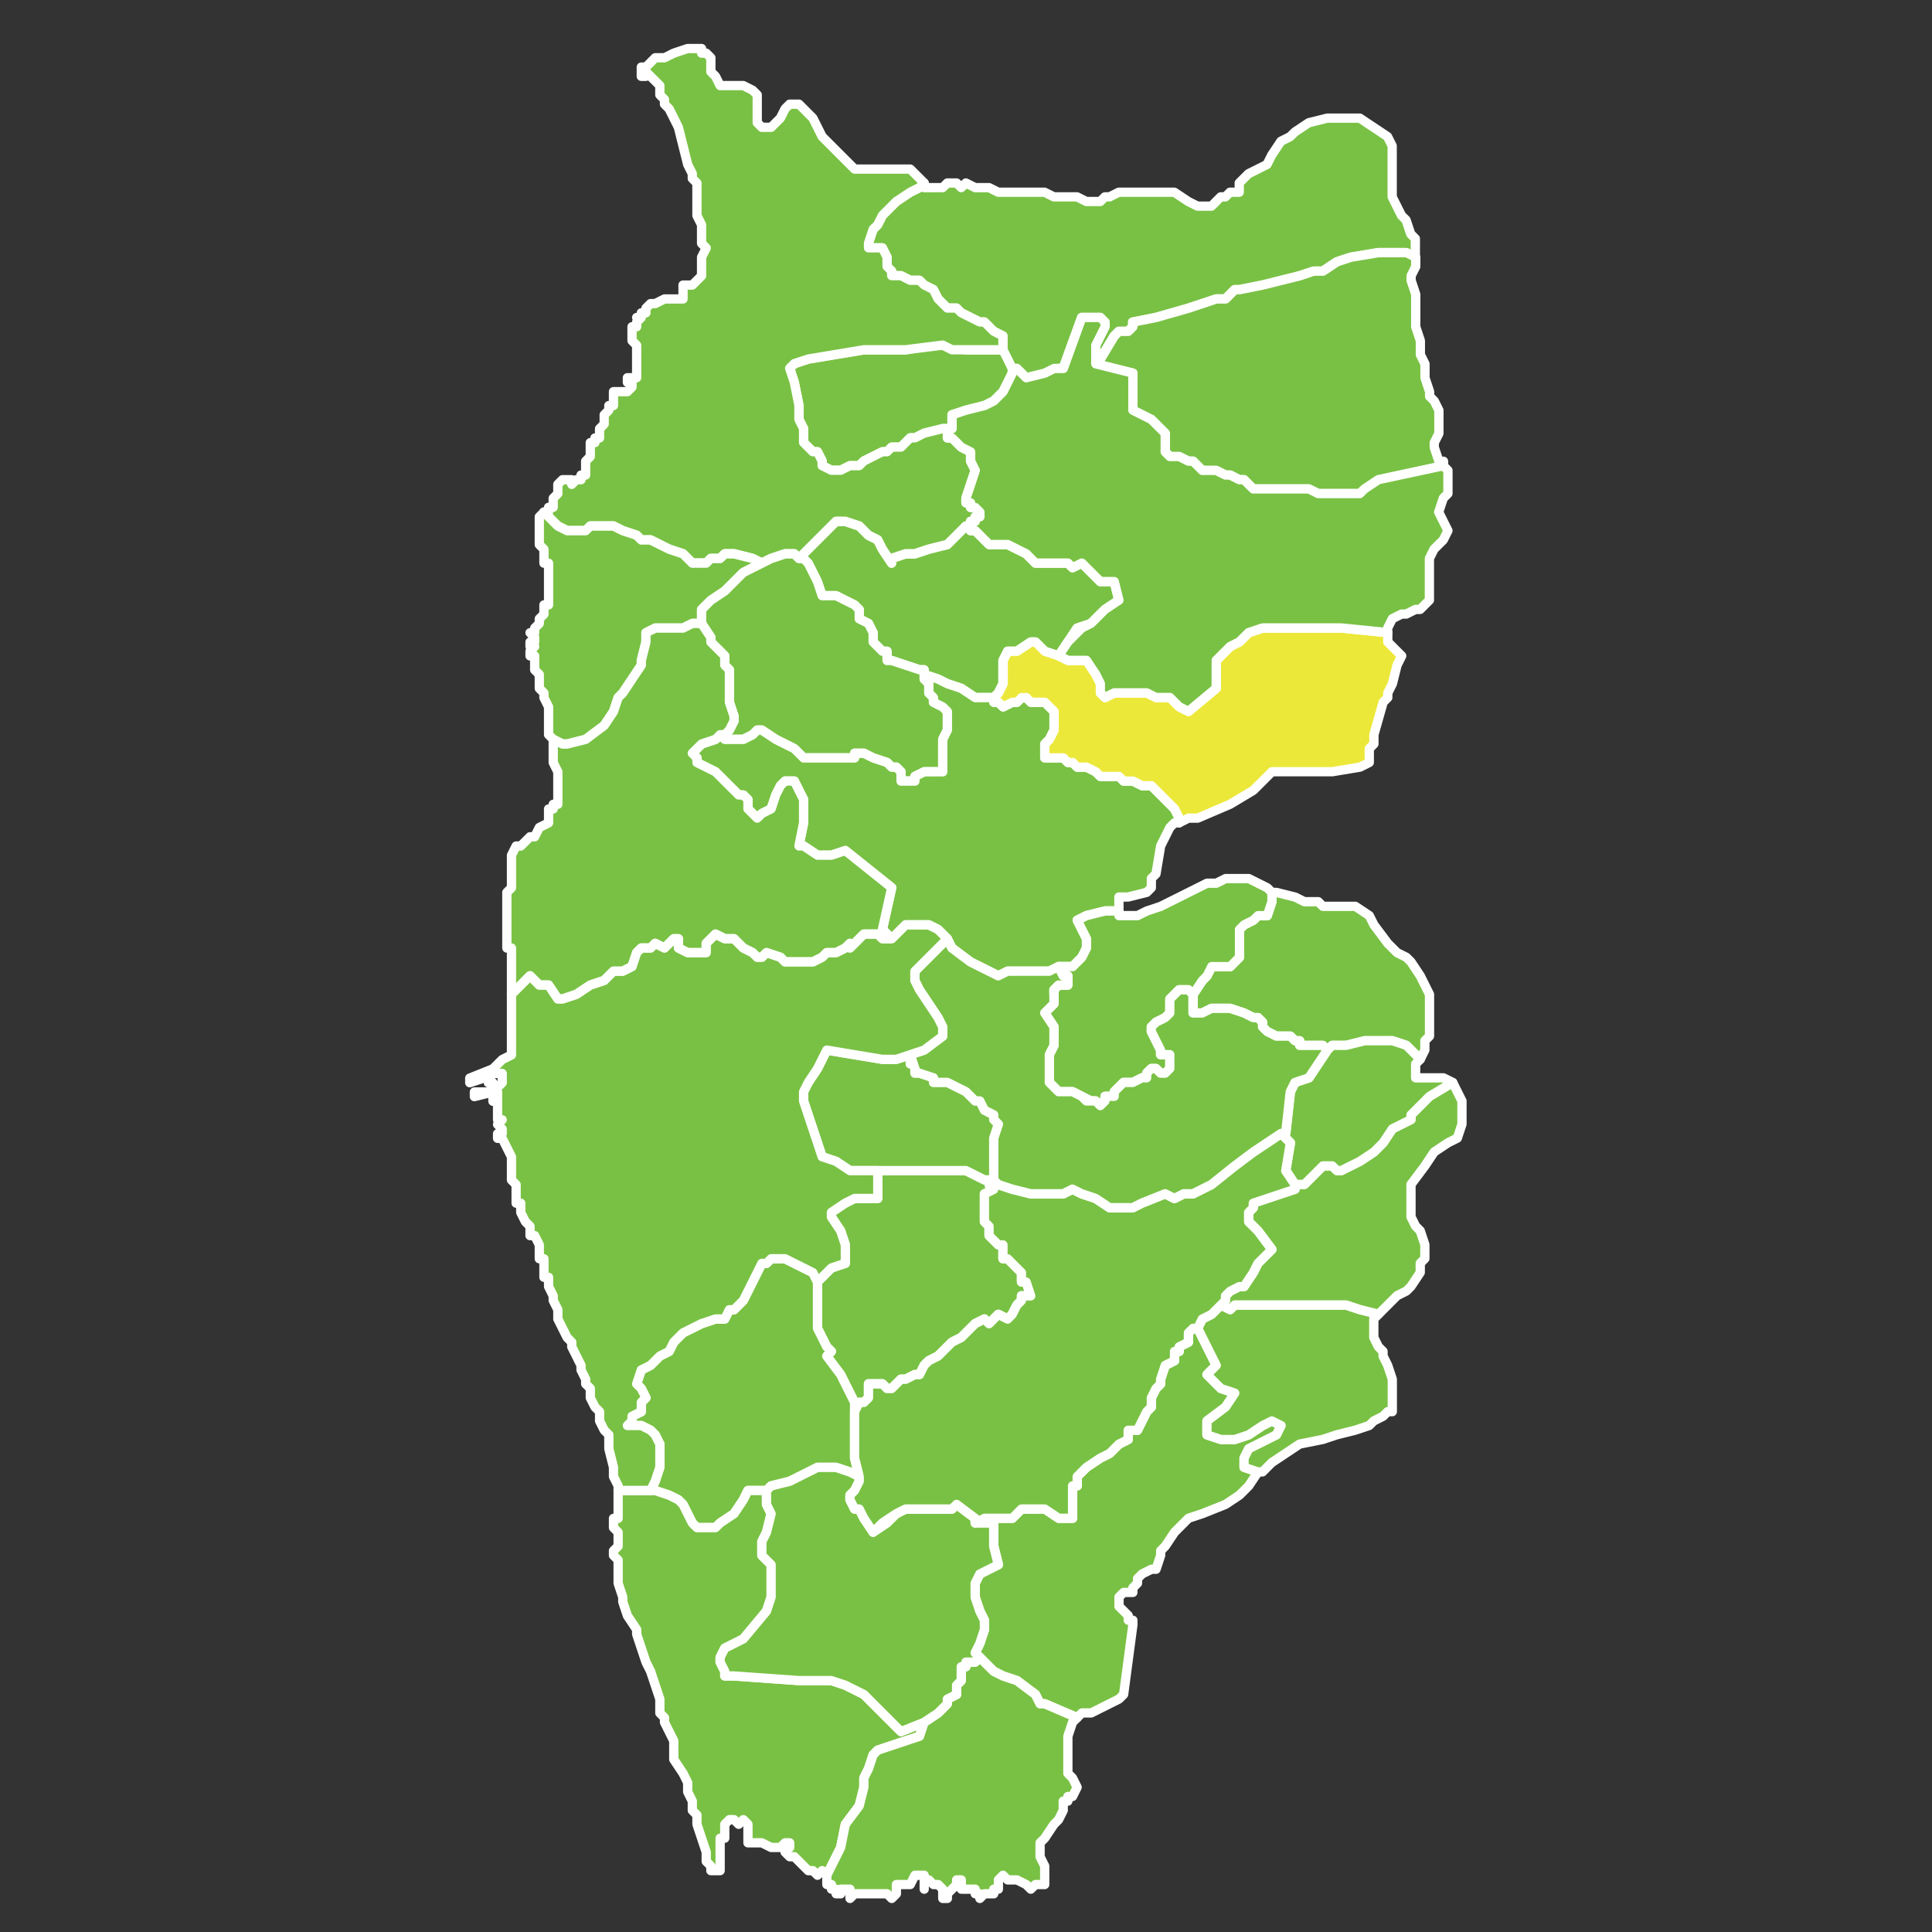 <?xml version="1.0" encoding="utf-8"?>
<!-- Generator: Adobe Illustrator 16.0.0, SVG Export Plug-In . SVG Version: 6.00 Build 0)  -->
<!DOCTYPE svg PUBLIC "-//W3C//DTD SVG 1.1//EN" "http://www.w3.org/Graphics/SVG/1.1/DTD/svg11.dtd">
<svg version="1.1" id="Layer_1" xmlns="http://www.w3.org/2000/svg" xmlns:xlink="http://www.w3.org/1999/xlink" x="0px" y="0px"
	 width="100px" height="100px" viewBox="0 0 100 100" enable-background="new 0 0 100 100" xml:space="preserve">
<rect x="0" y="0" width="100" height="100" fill="#333333" stroke="none"/>
<path fill="#79C144" stroke="#FFFFFF" stroke-width="0.48" stroke-linecap="round" stroke-linejoin="round" stroke-miterlimit="10" d="
	M47.833,9.471v0.24h0.48h0.24h0.24l0.24-0.24h0.48l0.24,0.24l0.24-0.24l0.48,0.24h0.24h0.24h0.24l0.48,0.239h0.479h0.239h0.24h0.48
	h0.24h0.24h0.479l0.479,0.24h0.721h0.479l0.479,0.24h0.48h0.24l0.24-0.24h0.24l0.479-0.24h0.24h0.239h0.721h0.479h0.24h0.479h0.48
	l0.721,0.48l0.479,0.24h0.479h0.24l0.24-0.24l0.24-0.24h0.24l0.239-0.24h0.479V9.471l0.24-0.24l0.24-0.24l0.48-0.239l0.479-0.24
	l0.24-0.48l0.479-0.72l0.48-0.24l0.24-0.239l0.72-0.48l0.96-0.239h0.96h0.239h0.48l0.721,0.479l0.719,0.479l0.24,0.48v0.72v0.72
	v0.48v0.72l0.48,0.96l0.24,0.24l0.24,0.72l0.239,0.24v0.24v0.72l-0.479-0.24h-0.721h-0.72l-1.44,0.24l-0.719,0.24l-0.721,0.479
	h-0.48l-0.719,0.24l-0.961,0.24l-0.959,0.239l-1.201,0.24h-0.239l-0.479,0.48h-0.48l-1.439,0.479l-1.681,0.48l-1.2,0.239v0.24
	l-0.24,0.24h-0.479l-0.24,0.24l-0.72,1.199l-0.24,0.24v-0.96l0.48-0.96v-0.24l-0.24-0.239h-0.96l-0.96,2.64h-0.24l-0.24,0.24
	l-1.439,0.239l-0.48-0.479h-0.24l-0.239-0.48l-0.24-0.479v-0.72l-0.479-0.24l-0.24-0.24l-0.24-0.24h-0.24l-0.48-0.239l-0.48-0.24
	l-0.24-0.24h-0.24h-0.24l-0.24-0.24l-0.24-0.239l-0.24-0.48l-0.48-0.24l-0.24-0.239h-0.48l-0.48-0.24h-0.24h-0.24v-0.24l-0.24-0.24
	v-0.479l-0.24-0.48h-0.48h-0.24v-0.239l0.24-0.721l0.24-0.239l0.24-0.48l0.24-0.24l0.48-0.479l0.72-0.48l0.48-0.239L47.833,9.471z"
	/>
<path fill="#79C144" stroke="#FFFFFF" stroke-width="0.48" stroke-linecap="round" stroke-linejoin="round" stroke-miterlimit="10" d="
	M50.233,27.229v0.24h0.24l0.24,0.24l0.24,0.24l0.24,0.239h0.48h0.479l0.479,0.24l0.48,0.24l0.24,0.24l0.24,0.24h0.479h0.479h0.721
	l0.24,0.239l0.479-0.239l0.479,0.479l0.48,0.479h0.24h0.479l0.24,0.961l-0.72,0.479l-0.721,0.72l-0.72,0.24l-0.479,0.72l-0.48,0.721
	l-0.72-0.24l-0.24-0.24l-0.239-0.24h-0.24l-0.721,0.48h-0.479l-0.24,0.479v0.24v0.48v0.479l-0.239,0.48l-0.24,0.239h-0.24h-0.24
	h-0.48l-0.72-0.479l-0.72-0.24l-0.48-0.24l-0.72-0.239v-0.24h-0.24l-0.72-0.24l-0.72-0.24h-0.24V33.71h-0.24l-0.24-0.24l-0.24-0.24
	V32.75l-0.24-0.48l-0.48-0.239v-0.48l-0.24-0.24l-0.48-0.239l-0.48-0.24h-0.48h-0.24l-0.24-0.721l-0.24-0.479l-0.24-0.479
	l-0.24-0.24h-0.24l0.24-0.24l0.48-0.48l0.48-0.479l0.48-0.48l0.24-0.239h0.48l0.72,0.239l0.48,0.48l0.48,0.24l0.24,0.479l0.48,0.721
	v-0.24l0.72-0.24h0.48l0.72-0.24l0.96-0.24l0.48-0.479l0.48-0.48H50.233z"/>
<path fill="#79C144" stroke="#FFFFFF" stroke-width="0.48" stroke-linecap="round" stroke-linejoin="round" stroke-miterlimit="10" d="
	M51.913,18.11l0.24,0.479l0.239,0.48v0.24l-0.239,0.479l-0.24,0.48l-0.479,0.479l-0.48,0.24l-0.96,0.24l-0.72,0.239v0.24v0.48h-0.48
	l-0.96,0.239l-0.48,0.24h-0.24l-0.24,0.24l-0.24,0.24h-0.24h-0.24l-0.24,0.239h-0.24l-0.48,0.24l-0.48,0.24l-0.24,0.24h-0.48
	l-0.48,0.239h-0.48l-0.48-0.239v-0.24l-0.24-0.48h-0.24l-0.48-0.479v-0.48V22.19l-0.24-0.48v-0.72l-0.24-1.2l-0.24-0.72l0.24-0.24
	l0.72-0.24l1.44-0.239l1.44-0.24h2.16l1.2-0.24h0.72l1.2,0.24H51.913z"/>
<path fill="#79C144" stroke="#FFFFFF" stroke-width="0.48" stroke-linecap="round" stroke-linejoin="round" stroke-miterlimit="10" d="
	M33.674,3.23l0.24-0.24h0.48l0.48-0.239l0.72-0.24h0.24h0.48v0.24h0.24l0.24,0.239v0.721l0.24,0.24l0.24,0.479h0.24h0.48h0.48
	l0.48,0.24l0.24,0.239v0.721v0.72l0.24,0.24h0.24h0.24l0.24-0.24l0.24-0.239l0.24-0.48l0.24-0.24h0.24h0.24l0.24,0.24l0.48,0.48
	l0.48,0.959l0.72,0.721l0.72,0.72l0.24,0.24h0.48h0.48h0.72h0.72h0.48l0.24,0.239l0.24,0.24l0.24,0.24l-0.24,0.24l-0.48,0.239
	l-0.72,0.48l-0.48,0.479l-0.24,0.24l-0.24,0.48l-0.24,0.239l-0.24,0.721v0.239h0.24h0.48l0.24,0.48v0.479l0.24,0.24v0.24h0.24h0.24
	l0.48,0.24h0.48l0.24,0.239l0.48,0.24l0.24,0.48l0.24,0.239l0.24,0.24h0.24h0.24l0.24,0.24l0.48,0.24l0.48,0.239h0.24l0.24,0.24
	l0.24,0.24l0.479,0.24v0.72h-1.92h-0.72l-0.48-0.24l-1.92,0.24h-2.16l-1.44,0.24l-1.44,0.239l-0.72,0.24l-0.24,0.24l0.24,0.72
	l0.24,1.2v0.72l0.24,0.48v0.239v0.48l0.48,0.479h0.24l0.24,0.48v0.24l0.48,0.239h0.48l0.48-0.239h0.48l0.24-0.24l0.48-0.24
	l0.48-0.24h0.24l0.24-0.239h0.24h0.24l0.24-0.24l0.24-0.24h0.24l0.48-0.24l0.96-0.239h0.48h-0.24v0.239v0.24h0.24l0.48,0.48
	l0.48,0.239v0.48l0.24,0.479l-0.24,0.721l-0.24,0.72v0.24h0.24v0.239h0.24l0.24,0.24v0.24h-0.24v0.24h-0.24v0.239h-0.24l-0.48,0.48
	l-0.48,0.479l-0.96,0.24l-0.72,0.24h-0.48l-0.72,0.24v0.24l-0.48-0.721l-0.24-0.479l-0.48-0.24l-0.48-0.48l-0.72-0.239h-0.48
	l-0.24,0.239l-0.48,0.48l-0.48,0.479l-0.48,0.48l-0.24,0.24l-0.24-0.24h-0.48l-0.72,0.24l-0.48,0.24l-0.48-0.24l-0.96-0.24h-0.48
	l-0.24,0.24h-0.48l-0.24,0.24h-0.24h-0.48l-0.48-0.48l-0.72-0.24l-0.96-0.479h-0.48l-0.24-0.24l-0.72-0.24l-0.48-0.24h-0.72h-0.48
	l-0.24,0.24h-0.24h-0.24h-0.48l-0.48-0.24l-0.48-0.479l-0.24-0.24h0.24v-0.24h0.24V26.03v-0.24l0.24-0.24v-0.24V25.07l0.24-0.24
	h0.24h0.24v0.24l0.24-0.24h0.24v-0.24h0.24v-0.24V24.11v-0.24l0.24-0.24v-0.24V23.15v-0.24h0.24v-0.24h0.24v-0.24V22.19l0.24-0.24
	v-0.24v-0.24l0.24-0.239v-0.24h0.24v-0.24v-0.24v-0.239h0.24h0.24h0.24l0.24-0.24v-0.24h-0.24v-0.24h0.24v0.24v-0.24h0.24v-0.239
	v-0.48v-0.24v-0.72l-0.24-0.24v-0.72h0.24v-0.24l0.24-0.239h-0.24h0.24v-0.24h0.24v-0.24l0.24-0.24h0.24l0.48-0.239h0.24h0.24h0.24
	h0.24v-0.24v-0.24v-0.24h0.24h0.24l0.24-0.239l0.24-0.24v-0.24v-0.72l0.24-0.48l-0.24-0.239v-0.96l-0.24-0.48v-0.72v-0.96
	l-0.24-0.24V8.99l-0.24-0.479l-0.24-0.96l-0.24-0.96l-0.48-0.96l-0.24-0.24V5.15l-0.24-0.24V4.431l-0.48-0.479l-0.24-0.24v0.24
	h-0.24v-0.24v-0.24h0.24L33.674,3.23z"/>
<path fill="#79C144" stroke="#FFFFFF" stroke-width="0.48" stroke-linecap="round" stroke-linejoin="round" stroke-miterlimit="10" d="
	M39.434,29.15l-0.48,0.239l-0.48,0.24l-0.96,0.96l-0.72,0.48l-0.48,0.479v0.48v0.239h-0.48l-0.48,0.24h-0.24h-0.72h-0.48l-0.48,0.24
	v0.479l-0.24,0.96v0.24l-0.96,1.44l-0.24,0.239l-0.24,0.721l-0.48,0.72l-0.96,0.72l-0.96,0.24h-0.24l-0.48-0.24l-0.24-0.24V37.79
	v-0.48v-0.24V36.83v-0.24l-0.24-0.48V35.87l-0.24-0.24v-0.48V34.91l-0.24-0.24v-0.24v-0.24V33.95h-0.24v-0.24l0.24-0.24h-0.24v-0.24
	h0.24V32.99l-0.24-0.24h0.24v-0.24l0.24-0.24V32.03l0.24-0.24v-0.24v-0.24h0.24V31.07v-0.48v-0.24v-0.24V29.63v-0.24V29.15h-0.24
	v-0.48v-0.24l-0.24-0.24V27.95v-0.24v-0.24v-0.24V26.99v-0.24l0.24-0.24l0.24,0.24l0.48,0.479l0.48,0.24h0.48h0.24h0.24l0.24-0.24
	h0.48h0.72l0.48,0.24l0.72,0.24l0.24,0.24h0.48l0.96,0.479l0.72,0.24l0.48,0.48h0.48h0.24l0.24-0.24h0.48l0.24-0.24h0.48l0.96,0.24
	L39.434,29.15z"/>
<path fill="#79C144" stroke="#FFFFFF" stroke-width="0.48" stroke-linecap="round" stroke-linejoin="round" stroke-miterlimit="10" d="
	M37.274,38.029h0.24l0.24-0.239l0.24-0.48v-0.24l-0.24-0.72v-1.68l-0.24-0.24V33.95l-0.48-0.48l-0.24-0.24V32.99l-0.48-0.721V32.03
	v-0.48l0.48-0.479l0.72-0.48l0.96-0.96l0.48-0.24l0.48-0.239l0.48-0.24l0.72-0.24h0.48l0.24,0.24h0.24l0.24,0.24l0.24,0.479
	l0.24,0.479l0.24,0.721h0.24h0.48l0.48,0.24l0.48,0.239l0.24,0.24v0.48l0.48,0.239l0.24,0.48v0.479l0.24,0.24l0.24,0.24h0.24v0.479
	h0.24l0.72,0.24l0.72,0.24h0.24v0.24v0.239l0.24,0.24v0.48l0.24,0.239v0.24l0.48,0.24l0.24,0.24v0.479v0.48l-0.24,0.479v0.48v0.72
	v0.479h-0.48h-0.48l-0.48,0.24v0.24h-0.24h-0.48v-0.24v-0.24l-0.24-0.239h-0.24l-0.24-0.24l-0.72-0.24l-0.48-0.24h-0.48v0.24h-0.48
	h-0.48h-0.48h-0.72h-0.48l-0.24-0.24l-0.24-0.239l-0.48-0.24l-0.48-0.24l-0.72-0.479h-0.24l-0.24,0.239l-0.48,0.24h-0.24h-0.24
	h-0.24h-0.24L37.274,38.029z"/>
<path fill="#79C144" stroke="#FFFFFF" stroke-width="0.48" stroke-linecap="round" stroke-linejoin="round" stroke-miterlimit="10" d="
	M61.033,42.59h-0.24l-0.24,0.239l-0.479,0.96l-0.24,1.44l-0.24,0.24v0.479l-0.239,0.24l-0.961,0.24h-0.479v0.479v0.24h-0.72
	l-0.961,0.24l-0.479,0.239l0.24,0.48l0.239,0.479v0.48l-0.239,0.479l-0.479,0.48h-0.721l-0.48,0.24h-0.959h-0.721h-0.479
	l-0.479,0.239l-0.48-0.239l-0.96-0.48l-0.96-0.72l-0.24-0.48l-0.24-0.239l-0.24-0.24l-0.48-0.24h-0.24h-0.48h-0.24h-0.24l-0.48,0.48
	l-0.24,0.239l-0.24-0.239l-0.24-0.24l0.48-2.16l-2.4-1.92l-0.72,0.24h-0.72l-0.72-0.48h-0.24l0.24-1.199v-1.2l-0.24-0.48
	l-0.24-0.479h-0.24h-0.24l-0.24,0.24l-0.24,0.479l-0.24,0.72l-0.48,0.24l-0.24,0.24l-0.24-0.24l-0.24-0.24V41.39l-0.24-0.24h-0.24
	l-1.2-1.2l-0.48-0.239l-0.48-0.24v-0.24l-0.24-0.24l0.24-0.239l0.24-0.24l0.72-0.24l0.24-0.24l0.24,0.24h0.24h0.24h0.24h0.24
	l0.48-0.24l0.24-0.239h0.24l0.72,0.479l0.48,0.24l0.48,0.24l0.24,0.239l0.24,0.24h0.48h0.72h0.48h0.48h0.48v-0.24h0.48l0.48,0.24
	l0.72,0.24l0.24,0.24h0.24l0.24,0.239v0.24v0.24h0.48h0.24v-0.24l0.48-0.24h0.48h0.48V39.47v-0.72v-0.48l0.24-0.479v-0.48V36.83
	l-0.24-0.24l-0.48-0.24v-0.24l-0.24-0.239v-0.48l-0.24-0.24V34.91l0.72,0.239l0.48,0.24l0.72,0.24l0.72,0.479h0.48h0.24h0.24v0.24
	h0.24l0.239,0.24l0.479-0.24h0.24l0.24-0.24h0.24l0.24,0.24h0.24h0.239h0.24l0.239,0.24l0.24,0.24v0.479v0.48l-0.24,0.479
	l-0.239,0.24v0.479v0.24h0.239h0.24h0.24h0.24l0.24,0.24h0.24l0.239,0.24h0.24h0.239l0.48,0.239l0.24,0.24h0.48h0.239h0.24
	l0.24,0.24h0.479l0.48,0.24h0.479l0.48,0.479l0.239,0.24l0.24,0.24l0.24,0.239l0.24,0.48V42.59z"/>
<path fill="#ECE83A" stroke="#FFFFFF" stroke-width="0.48" stroke-linecap="round" stroke-linejoin="round" stroke-miterlimit="10" d="
	M71.832,32.75v0.24v0.239l0.48,0.48l0.24,0.24l-0.24,0.479l-0.24,0.96l-0.24,0.48v0.239l-0.239,0.24l-0.479,1.68v0.48l-0.24,0.24
	v0.239v0.48l-0.48,0.24l-1.439,0.239h-0.24h-0.96h-1.92l-0.72,0.721l-0.24,0.239l-1.2,0.721l-1.68,0.72h-0.479l-0.48,0.24v-0.24
	l-0.24-0.48l-0.24-0.239l-0.24-0.24l-0.239-0.24l-0.48-0.479h-0.479l-0.48-0.24h-0.479l-0.24-0.24h-0.24h-0.239h-0.48l-0.24-0.24
	l-0.48-0.239h-0.239h-0.24l-0.239-0.24h-0.24l-0.24-0.24h-0.24h-0.24h-0.24h-0.239v-0.24V38.51l0.239-0.24l0.24-0.479v-0.48V36.83
	l-0.24-0.24l-0.239-0.24h-0.24h-0.239h-0.24l-0.24-0.24h-0.24l-0.24,0.24h-0.24l-0.479,0.24l-0.239-0.24h-0.24v-0.24l0.24-0.239
	l0.239-0.48V34.91v-0.48v-0.24l0.24-0.479h0.479l0.721-0.48h0.24l0.239,0.24l0.24,0.24l0.72,0.24l0.48,0.239h0.479h0.479l0.48,0.721
	l0.24,0.479v0.48l0.24,0.239l0.479-0.239h0.72h0.48h0.48l0.479,0.239h0.72l0.48,0.48l0.48,0.24l1.439-1.2v-0.24v-0.72v-0.48
	l0.24-0.239l0.479-0.48l0.479-0.24l0.48-0.479l0.721-0.24h1.199h1.439h1.44L71.832,32.75z"/>
<path fill="#79C144" stroke="#FFFFFF" stroke-width="0.48" stroke-linecap="round" stroke-linejoin="round" stroke-miterlimit="10" d="
	M68.713,54.35l-0.24-0.24h-0.24h-0.479h-0.24h-0.239v-0.24h-0.24l-0.24-0.24h-0.24h-0.24h-0.24l-0.479-0.24l-0.239-0.239v-0.24
	l-0.24-0.24h-0.24l-0.48-0.24l-0.72-0.239h-0.72h-0.24l-0.48,0.239h-0.239h-0.24v-0.96l0.479-0.72l0.24-0.24l0.24-0.479h0.24h0.48
	h0.239l0.24-0.24l0.239-0.24V49.31v-0.48v-0.24v-0.479l0.24-0.24l0.48-0.24l0.24-0.239h0.479l0.24-0.721v-0.479h0.239l0.961,0.24
	l0.479,0.239h0.72l0.24,0.24h1.68l0.721,0.48l0.24,0.479l0.719,0.96l0.48,0.48l0.48,0.239l0.24,0.24l0.479,0.72l0.479,0.96v0.48
	v0.96v0.72l-0.24,0.24v0.48l-0.239,0.479l-0.72-0.72l-0.721-0.24h-0.479h-0.479h-0.48l-0.96,0.24h-0.72L68.713,54.35z"/>
<path fill="#79C144" stroke="#FFFFFF" stroke-width="0.48" stroke-linecap="round" stroke-linejoin="round" stroke-miterlimit="10" d="
	M61.514,51.229h-0.48l-0.48,0.479v0.72l-0.24,0.24l-0.479,0.24l-0.24,0.24v0.239l0.24,0.48l0.24,0.48v0.239h0.239h0.24v0.24v0.479
	l-0.24,0.24h-0.239l-0.24-0.24h-0.24l-0.239,0.24v0.24h-0.24l-0.48,0.24h-0.479l-0.24,0.24l-0.24,0.239v0.24h-0.239h-0.24v0.24
	l-0.24,0.24l-0.24-0.24h-0.24l-0.959-0.48h-0.48h-0.24l-0.24-0.239l-0.24-0.24v-0.48v-0.479v-0.24v-0.24l0.24-0.479v-0.48v-0.479
	l-0.479-0.721l0.239-0.239l0.24-0.24v-0.48v-0.239l0.24-0.24h0.24h0.24v-0.48h-0.24l-0.24-0.479h0.721l0.479-0.48l0.239-0.479v-0.48
	l-0.239-0.479l-0.24-0.48l0.479-0.239l0.961-0.24h0.72v0.24h0.479h0.48l0.48-0.24l0.72-0.24l0.96-0.479l0.96-0.48l0.479-0.24h0.24
	h0.24l0.48-0.239h0.719h0.48l0.96,0.479l0.24,0.24v0.479l-0.24,0.721h-0.479l-0.24,0.239l-0.48,0.24l-0.24,0.24v0.479v0.24v0.48
	v0.239l-0.239,0.24l-0.24,0.24h-0.239h-0.48h-0.24l-0.24,0.479l-0.24,0.24l-0.479,0.72L61.514,51.229z"/>
<path fill="#79C144" stroke="#FFFFFF" stroke-width="0.48" stroke-linecap="round" stroke-linejoin="round" stroke-miterlimit="10" d="
	M44.233,73.068v-0.479l-0.48-0.96l-0.24-0.48l-0.72-0.96l0.24-0.24l-0.24-0.239l-0.48-0.96v-0.721v-0.96v-0.72l0.72-0.72l0.72-0.24
	v-0.96l-0.24-0.72l-0.48-0.72v-0.24l0.72-0.48l0.48-0.239h1.2v-1.44h0.96h3.12h0.48l0.96,0.48h0.24v0.239l0.24,0.24l-0.48,0.24v0.24
	v0.479v0.24v0.24v0.239l0.24,0.24v0.48l0.24,0.239l0.24,0.24h0.239v0.24v0.479h0.24l0.239,0.24l0.24,0.24l0.24,0.24v0.239v0.24h0.24
	l0.24,0.72h-0.48v0.24l-0.24,0.24l-0.24,0.479l-0.239,0.24l-0.479-0.24l-0.48,0.48l-0.24-0.24l-0.48,0.24l-0.48,0.479l-0.24,0.24
	l-0.48,0.24l-0.24,0.24l-0.24,0.239l-0.24,0.24l-0.48,0.24l-0.24,0.24l-0.24,0.479h-0.24l-0.48,0.24h-0.24l-0.24,0.24l-0.24,0.239
	h-0.24l-0.24-0.239h-0.24h-0.24h-0.24v0.239v0.24v0.24l-0.24,0.24h-0.24L44.233,73.068L44.233,73.068z"/>
<path fill="#79C144" stroke="#FFFFFF" stroke-width="0.48" stroke-linecap="round" stroke-linejoin="round" stroke-miterlimit="10" d="
	M61.993,68.749l0.96,1.92l-0.48,0.479l0.24,0.24l0.48,0.479l0.72,0.24l-0.479,0.72l-0.961,0.721v0.72l0.721,0.24h0.72l0.72-0.24
	l0.721-0.48l0.479-0.239l0.479,0.239l-0.24,0.48l-1.439,0.72l-0.24,0.48v0.479l0.721,0.24l-0.48,0.72l-0.24,0.24l-0.24,0.24
	l-0.719,0.479l-1.201,0.48l-0.719,0.239l-0.48,0.48l-0.24,0.24l-0.48,0.72l-0.239,0.24v0.239l-0.24,0.721h-0.24l-0.479,0.24
	l-0.24,0.239v0.24l-0.24,0.24v0.239h-0.479l-0.24,0.24v0.24v0.24l0.479,0.479v0.24h0.24v0.24l-0.479,3.6l-0.24,0.24l-1.44,0.72
	h-0.479l-0.24,0.24l-1.68-0.72h-0.24l-0.239-0.48l-0.961-0.72l-0.72-0.24l-0.479-0.24l-0.24-0.239l-0.48-0.48l-0.24-0.24l0.24-0.479
	l0.24-0.72v-0.48l-0.24-0.479l-0.24-0.721v-0.72l0.24-0.479l0.48-0.24l0.48-0.24l-0.24-0.96v-1.2h-0.72h-0.24l0.48-0.24h0.721h0.719
	l0.24-0.239l0.24-0.24h0.24h0.24h0.72l0.72,0.479h0.721v-1.199v-0.48h0.239v-0.24v-0.239l0.24-0.24l0.239-0.24l0.721-0.479
	l0.48-0.24l0.239-0.24l0.24-0.24l0.479-0.239v-0.24v-0.24h0.24h0.24l0.48-0.96l0.239-0.24v-0.239v-0.24l0.24-0.48l0.24-0.239v-0.24
	l0.239-0.72l0.48-0.24v-0.48h0.24v-0.239l0.48-0.24v-0.48l0.239-0.239H61.993z"/>
<path fill="#79C144" stroke="#FFFFFF" stroke-width="0.48" stroke-linecap="round" stroke-linejoin="round" stroke-miterlimit="10" d="
	M65.113,76.188l-0.721-0.24v-0.479l0.24-0.48l1.439-0.72l0.24-0.48l-0.479-0.239l-0.479,0.239l-0.721,0.48l-0.72,0.24h-0.72
	l-0.721-0.24v-0.72l0.961-0.721l0.479-0.72l-0.72-0.24l-0.48-0.479l-0.24-0.24l0.48-0.479l-0.96-1.92l0.239-0.48l0.48-0.24
	l0.24-0.239l0.24-0.24l0.479,0.24l0.24-0.24h0.479h0.48h0.24h0.479h0.72h0.48h0.48h1.199h1.2l0.72,0.24l0.96,0.239l-0.239,0.24v0.24
	v0.24v0.479l0.239,0.48l0.24,0.239v0.24l0.239,0.48l0.24,0.72v1.439v0.24h-0.24l-0.239,0.24l-0.479,0.24l-0.24,0.239l-0.721,0.24
	l-0.959,0.24l-0.721,0.24l-1.199,0.239l-0.721,0.48l-0.72,0.479l-0.479,0.48H65.113z"/>
<path fill="#79C144" stroke="#FFFFFF" stroke-width="0.48" stroke-linecap="round" stroke-linejoin="round" stroke-miterlimit="10" d="
	M75.192,56.029l0.24,0.479l0.239,0.48v0.72v0.48l-0.239,0.72l-0.479,0.24l-0.721,0.479l-0.48,0.72l-0.719,0.96v0.48v0.479v0.24v0.48
	l0.239,0.479l0.24,0.24l0.239,0.72v0.24v0.479l-0.239,0.24v0.48l-0.479,0.72l-0.24,0.24l-0.48,0.239l-0.24,0.24l-0.24,0.24
	l-0.479,0.479l-0.96-0.239l-0.72-0.24h-1.2h-1.199h-0.48h-0.48h-0.72h-0.479h-0.24h-0.48h-0.479l-0.24,0.24l-0.479-0.24l0.24-0.24
	v-0.24l0.239-0.239l0.479-0.24h0.24l0.48-0.72l0.24-0.48l0.72-0.72l-0.72-0.96l-0.48-0.48v-0.479l0.24-0.24v-0.24l0.72-0.239
	l0.72-0.24l0.721-0.24v-0.24h0.479l0.479-0.479l0.24-0.24l0.24-0.24h0.48l0.24,0.24h0.239l0.479-0.24l0.48-0.239l0.721-0.48
	l0.479-0.479l0.479-0.721l0.48-0.239l0.48-0.24v-0.24l0.959-0.96L75.192,56.029z"/>
<path fill="#79C144" stroke="#FFFFFF" stroke-width="0.48" stroke-linecap="round" stroke-linejoin="round" stroke-miterlimit="10" d="
	M26.474,51.469v-0.72V50.27v-0.24v-0.24v-0.24V49.31v-0.24h-0.24v-0.24v-0.24V48.35v-0.24v-0.48V47.39v-0.721V46.43v-0.24l0.24-0.24
	v-0.24V45.47v-0.24v-0.24v-0.24V44.27l0.24-0.48h0.24l0.24-0.239l0.24-0.24h0.24l0.24-0.48l0.48-0.239v-0.24v-0.48h0.24V41.63h0.24
	v-0.48v-0.24V40.43v-0.48l-0.24-0.479v-0.72v-0.24v-0.24l0.48,0.24h0.24l0.96-0.24l0.96-0.72l0.48-0.72l0.24-0.721l0.24-0.239
	l0.96-1.44v-0.24l0.24-0.96V32.75l0.48-0.24h0.48h0.72h0.24l0.48-0.24h0.48l0.48,0.721v0.239l0.24,0.24l0.48,0.48v0.479l0.24,0.24
	v1.68l0.24,0.72v0.24l-0.24,0.48l-0.24,0.239h-0.24l-0.24,0.24l-0.72,0.24l-0.24,0.24l-0.24,0.239l0.24,0.24v0.24l0.48,0.24
	l0.48,0.239l1.2,1.2h0.24l0.24,0.24v0.479l0.24,0.24l0.24,0.24l0.24-0.24l0.48-0.24l0.24-0.72l0.24-0.479l0.24-0.24h0.24h0.24
	l0.24,0.479l0.24,0.48v1.2l-0.24,1.199h0.24l0.72,0.48h0.72l0.72-0.24l2.4,1.92l-0.48,2.16l0.24,0.24l0.24,0.239h-0.24h-0.24
	l-0.24-0.239h-0.48h-0.24l-0.24,0.239l-0.48,0.48v-0.24l-0.24,0.24l-0.48,0.24h-0.24h-0.24l-0.24,0.239l-0.48,0.24h-0.96h-0.48
	l-0.24-0.24l-0.72-0.239l-0.24,0.239h-0.24l-0.24-0.239l-0.48-0.24l-0.24-0.24l-0.24-0.24h-0.48l-0.48-0.239l-0.48,0.479v0.24v0.24
	h-0.24h-0.48h-0.24l-0.48-0.24v-0.24v-0.24h-0.24l-0.24,0.24l-0.24,0.24l-0.48-0.24l-0.24,0.24h-0.24h-0.24l-0.24,0.24l-0.24,0.72
	l-0.48,0.24h-0.24h-0.24l-0.48,0.479l-0.72,0.24l-0.72,0.479l-0.72,0.24h-0.24l-0.48-0.72h-0.48l-0.48-0.48L26.474,51.469z"/>
<path fill="#79C144" stroke="#FFFFFF" stroke-width="0.48" stroke-linecap="round" stroke-linejoin="round" stroke-miterlimit="10" d="
	M42.313,66.349v0.72v0.96v0.721l0.48,0.96l0.24,0.239l-0.24,0.24l0.72,0.96l0.24,0.48l0.48,0.96v0.479v0.96v1.44l0.24,0.96
	l-0.48-0.24l-0.72-0.24h-0.96l-0.48,0.24l-0.96,0.479l-0.96,0.24l-0.24,0.24h-0.96l-0.24,0.479l-0.48,0.721l-0.72,0.479l-0.24,0.24
	h-0.24h-0.48h-0.24l-0.24-0.24l-0.24-0.479l-0.24-0.48l-0.24-0.24l-0.48-0.239l-0.72-0.24h-0.24l0.24-0.48l0.24-0.72v-0.72v-0.48
	l-0.24-0.479l-0.24-0.24l-0.48-0.24h-0.24h-0.48l0.24-0.239v-0.24l0.48-0.24v-0.479l0.24-0.24l-0.24-0.48l-0.24-0.239l0.24-0.721
	l0.48-0.239l0.24-0.24l0.24-0.24l0.48-0.24l0.24-0.479l0.24-0.24l0.24-0.24l0.48-0.239l0.48-0.24l0.72-0.24h0.24h0.24l0.24-0.479
	h0.24l0.24-0.24l0.24-0.24l0.24-0.479l0.72-1.44h0.24l0.24-0.24h0.48h0.24l0.48,0.24l0.48,0.24l0.48,0.24L42.313,66.349z"/>
<path fill="#79C144" stroke="#FFFFFF" stroke-width="0.48" stroke-linecap="round" stroke-linejoin="round" stroke-miterlimit="10" d="
	M39.674,77.148v0.72l0.24,0.48l-0.24,0.96l-0.24,0.479v0.72l0.24,0.24l0.24,0.24v0.48v1.199l-0.24,0.721l-1.2,1.439l-0.48,0.24
	l-0.48,0.24l-0.24,0.479v0.24l0.24,0.479v0.24h0.48l3.36,0.24h0.72h0.48h0.48l0.72,0.24l0.96,0.479l0.96,0.96l0.96,0.96l1.2-0.479
	l-0.24,0.72l-2.16,0.72l-0.24,0.24l-0.24,0.72l-0.24,0.48v0.239v0.24l-0.24,0.96l-0.72,0.96l-0.24,1.2l-0.72,1.439l-0.24-0.239
	l-0.24,0.239l-0.24-0.239h-0.24l-0.24-0.24l-0.24-0.24l-0.24-0.24h-0.24l-0.24-0.239v-0.24h0.24v-0.24h-0.24l-0.24,0.24h-0.48
	l-0.48-0.24h-0.24h-0.24h-0.24v-0.24v-0.239v-0.48l-0.24-0.24l-0.24,0.24l-0.24-0.24h-0.24l-0.24,0.24v0.24v0.479h-0.24v0.48v0.72
	v0.48h-0.48v-0.24l-0.24-0.24v-0.24v-0.239l-0.24-0.721l-0.24-0.72v-0.479l-0.24-0.24v-0.48l-0.24-0.479v-0.24v-0.24l-0.24-0.479
	l-0.48-0.72v-0.721v-0.239l-0.48-0.96v-0.24l-0.24-0.24v-0.72l-0.48-1.44l-0.24-0.479l-0.24-0.72l-0.24-0.721v-0.239l-0.48-0.721
	l-0.24-0.72v-0.24l-0.24-0.72v-0.24v-0.239v-0.48v-0.24l-0.24-0.24v-0.239l0.24-0.24v-0.24v-0.24v-0.239l-0.24-0.24v-0.24v-0.24
	h0.24v-0.239v-0.24v-0.24v-0.72h0.48h0.72h0.48h0.24l0.72,0.24l0.48,0.239l0.24,0.24l0.24,0.48l0.24,0.479l0.24,0.24h0.24h0.48h0.24
	l0.24-0.24l0.72-0.479l0.48-0.721l0.24-0.479H39.674z"/>
<path fill="#79C144" stroke="#FFFFFF" stroke-width="0.48" stroke-linecap="round" stroke-linejoin="round" stroke-miterlimit="10" d="
	M42.793,97.067l0.72-1.439l0.24-1.2l0.72-0.96l0.24-0.96v-0.24v-0.239l0.24-0.48l0.24-0.72l0.24-0.24l2.16-0.72l0.24-0.72l0.72-0.48
	l0.48-0.479v-0.24l0.48-0.24v-0.479l0.24-0.24v-0.72h0.24v-0.24h0.24h0.24l0.24-0.24l0.48,0.48l0.24,0.239l0.479,0.24l0.72,0.24
	l0.961,0.72l0.239,0.48h0.24l1.68,0.72l-0.239,0.24l-0.24,0.72v0.24v0.239v0.24v0.24v0.24v0.239v0.48l0.24,0.24l0.239,0.479
	l-0.239,0.48h-0.24v0.239h-0.24v0.48l-0.24,0.479l-0.24,0.24l-0.479,0.72l-0.24,0.24v0.24v0.479l0.24,0.48v0.24v0.239v0.48h-0.24
	h-0.239l-0.24,0.24l-0.24-0.24l-0.48-0.24h-0.24h-0.239l-0.24-0.24l-0.239,0.24v0.24v0.24h-0.24v0.239h-0.24h-0.24l-0.24,0.24v-0.24
	h-0.24v-0.239h-0.24h-0.24h-0.24v-0.24v-0.24h-0.24v0.24l-0.24,0.24l-0.24,0.239v0.24h-0.24v-0.24v-0.239l-0.24-0.24h-0.24
	l-0.24-0.24l-0.24,0.24v0.24v-0.24v-0.24v-0.24h-0.24h-0.24l-0.24,0.48h-0.24h-0.24h-0.24v0.479l-0.24,0.24l-0.24-0.24h-0.48h-0.48
	h-0.24h-0.24h-0.24l-0.24,0.24v-0.24v-0.239h-0.24h-0.24v0.239h-0.24v-0.239h-0.24v-0.24h-0.24v-0.24V97.067z"/>
<path fill="#79C144" stroke="#FFFFFF" stroke-width="0.48" stroke-linecap="round" stroke-linejoin="round" stroke-miterlimit="10" d="
	M47.833,89.148l-1.2,0.479l-0.96-0.96l-0.96-0.96l-0.96-0.479l-0.72-0.24h-0.48h-0.48h-0.72l-3.36-0.24h-0.48v-0.24l-0.24-0.479
	v-0.24l0.24-0.479l0.48-0.24l0.48-0.24l1.2-1.439l0.24-0.721v-1.199v-0.48l-0.24-0.24l-0.24-0.24v-0.72l0.24-0.479l0.24-0.96
	l-0.24-0.48v-0.72l0.24-0.24l0.96-0.24l0.96-0.479l0.48-0.24h0.96l0.72,0.24l0.48,0.24v0.239l-0.24,0.48l-0.24,0.24v0.239l0.24,0.48
	h0.24l0.24,0.479l0.48,0.721l0.72-0.48l0.48-0.479l0.48-0.24h0.48h0.72h0.48h0.48h0.24l0.24-0.24l0.96,0.72v0.24h0.24h0.72v1.2
	l0.24,0.96l-0.48,0.24l-0.48,0.24l-0.24,0.479v0.72l0.24,0.721l0.24,0.479v0.48l-0.24,0.72l-0.24,0.479l0.24,0.24l-0.24,0.24h-0.24
	h-0.24v0.24h-0.24v0.72l-0.24,0.24v0.479l-0.48,0.24v0.24l-0.48,0.479L47.833,89.148L47.833,89.148z"/>
<path fill="#79C144" stroke="#FFFFFF" stroke-width="0.48" stroke-linecap="round" stroke-linejoin="round" stroke-miterlimit="10" d="
	M70.393,25.55h-0.48h-0.719h-0.48h-0.48l-0.479-0.24h-0.24h-0.72h-0.48h-0.72h-0.72l-0.24-0.239l-0.24-0.24h-0.24l-0.479-0.24
	h-0.239l-0.48-0.24h-0.24h-0.48l-0.239-0.239l-0.24-0.24h-0.239l-0.48-0.24h-0.48l-0.24-0.24V23.15v-0.48v-0.24l-0.239-0.239
	l-0.48-0.48l-0.479-0.24l-0.48-0.239v-0.96v-0.96l-1.92-0.48l0.24-0.24l0.72-1.199l0.24-0.24h0.479l0.24-0.24v-0.24l1.2-0.239
	l1.681-0.48l1.439-0.479h0.48l0.479-0.48h0.239l1.201-0.24l0.959-0.239l0.961-0.24l0.719-0.24h0.48l0.721-0.479l0.719-0.24
	l1.44-0.24h0.72h0.721l0.479,0.24v0.24v0.239l-0.239,0.48v0.24l0.239,0.72v0.72v0.72v0.24l0.24,0.72v0.721l0.239,0.479v0.72
	l0.24,0.721v0.239l0.24,0.24l0.24,0.48v0.479v0.72l-0.24,0.48v0.24l0.24,0.72h0.24v0.24l-3.36,0.72l-0.72,0.479L70.393,25.55z"/>
<path fill="#79C144" stroke="#FFFFFF" stroke-width="0.48" stroke-linecap="round" stroke-linejoin="round" stroke-miterlimit="10" d="
	M59.113,21.47l0.479,0.24l0.48,0.48l0.239,0.239v0.24v0.48v0.239l0.24,0.24h0.48l0.48,0.24h0.239l0.24,0.24l0.239,0.239h0.48h0.24
	l0.48,0.24h0.239l0.479,0.24h0.24l0.24,0.24l0.24,0.239h0.72h0.72h0.48h0.72h0.24l0.479,0.24h0.48h0.48h0.719h0.48l0.24-0.24
	l0.72-0.479l3.36-0.72l0.24,0.239v0.48v0.72l-0.24,0.24l-0.24,0.72l0.24,0.48l0.24,0.479l-0.24,0.48l-0.24,0.239l-0.24,0.24
	l-0.24,0.48v0.72v0.96v0.48l-0.24,0.239l-0.239,0.24h-0.24l-0.479,0.24h-0.24l-0.48,0.24l-0.24,0.479v0.24l-2.399-0.24h-1.44h-1.439
	h-1.199l-0.721,0.24l-0.48,0.479l-0.479,0.24l-0.479,0.48l-0.24,0.239v0.48v0.72v0.24l-1.439,1.2l-0.48-0.24l-0.48-0.48h-0.72
	l-0.479-0.239h-0.48h-0.48h-0.72l-0.479,0.239l-0.24-0.239v-0.48l-0.24-0.479l-0.48-0.721h-0.479h-0.479l-0.48-0.239l0.48-0.721
	l0.24-0.239l0.239-0.24l0.24-0.24l0.479-0.24l0.721-0.72l0.72-0.479l-0.24-0.961h-0.479h-0.24l-0.48-0.479l-0.479-0.479
	l-0.479,0.239l-0.24-0.239h-0.721h-0.479h-0.479l-0.24-0.24l-0.24-0.24l-0.48-0.24l-0.479-0.24h-0.479h-0.48l-0.24-0.239l-0.24-0.24
	l-0.24-0.24h-0.24v-0.24V26.99h0.24v-0.24h0.24v-0.24l-0.24-0.24h-0.24V26.03h-0.24v-0.24l0.24-0.72l0.24-0.721l-0.24-0.479v-0.48
	l-0.48-0.239l-0.48-0.48h-0.24v-0.24V22.19h0.24v-0.48v-0.24l0.72-0.239l0.96-0.24l0.48-0.24l0.479-0.479l0.24-0.48l0.239-0.479
	v-0.24h0.24l0.48,0.479l0.96-0.239l0.479-0.24h0.48l0.96-2.64h0.96l0.24,0.239v0.24l-0.48,0.96v0.96l1.92,0.48v0.96v0.96
	L59.113,21.47z"/>
<path fill="#79C144" stroke="#FFFFFF" stroke-width="0.48" stroke-linecap="round" stroke-linejoin="round" stroke-miterlimit="10" d="
	M73.513,54.829l-0.24,0.24v0.239v0.48h0.72h0.48h0.24l0.479,0.24l-1.2,0.72l-0.959,0.96v0.24l-0.48,0.24l-0.48,0.239l-0.479,0.721
	l-0.479,0.479l-0.721,0.48l-0.48,0.239l-0.479,0.24h-0.239l-0.24-0.24h-0.48l-0.24,0.24l-0.24,0.24l-0.479,0.479h-0.479l-0.48-0.72
	l0.24-1.439l-0.48-0.48h0.24l0.24-2.16l0.24-0.479l0.72-0.24l0.479-0.72l0.48-0.72l0.24-0.24h0.72l0.96-0.24h0.48h0.479h0.479
	l0.721,0.24L73.513,54.829z"/>
<path fill="#79C144" stroke="#FFFFFF" stroke-width="0.48" stroke-linecap="round" stroke-linejoin="round" stroke-miterlimit="10" d="
	M50.473,78.828v-0.24l-0.96-0.72l-0.24,0.24h-0.24h-0.48h-0.48h-0.72h-0.48l-0.48,0.24l-0.72,0.479l-0.48,0.48l-0.48-0.721
	l-0.24-0.479h-0.24l-0.24-0.48v-0.239l0.24-0.24l0.24-0.48v-0.239l-0.24-0.96v-1.44v-0.96l0.24-0.479h0.24l0.24-0.24v-0.24v-0.24
	v-0.239h0.24h0.24h0.24l0.24,0.239h0.24l0.24-0.239l0.24-0.24h0.24l0.48-0.24h0.24l0.24-0.479l0.24-0.24l0.48-0.24l0.24-0.24
	l0.24-0.239l0.24-0.24l0.48-0.24l0.24-0.24l0.48-0.479l0.48-0.24l0.24,0.24l0.48-0.48l0.479,0.24l0.239-0.24l0.24-0.479l0.24-0.24
	v-0.24h0.48l-0.24-0.72h-0.24v-0.24v-0.239l-0.24-0.24l-0.24-0.24l-0.239-0.24h-0.24v-0.479v-0.24h-0.239l-0.24-0.24l-0.24-0.239
	v-0.48l-0.24-0.24v-0.239v-0.24v-0.24v-0.479v-0.24l0.48-0.24l-0.24-0.24v-0.239h0.24l0.24,0.239l0.719,0.24l0.961,0.24h0.959h0.721
	l0.48-0.24l0.479,0.24l0.72,0.24l0.721,0.479h0.479h0.72l0.48-0.24l1.199-0.479l0.48,0.24l0.48-0.24h0.479l0.96-0.48l1.2-0.96
	l0.96-0.72l1.439-0.96l0.48,0.48l-0.24,1.439l0.48,0.72v0.24l-0.721,0.24l-0.72,0.24l-0.72,0.239v0.24l-0.24,0.24v0.479l0.48,0.48
	l0.72,0.96l-0.72,0.72l-0.24,0.48l-0.48,0.72h-0.24l-0.479,0.24l-0.239,0.239v0.24l-0.24,0.24l-0.24,0.24l-0.24,0.239l-0.48,0.24
	l-0.239,0.48h-0.24l-0.239,0.239v0.48l-0.48,0.24v0.239h-0.24v0.48l-0.48,0.24l-0.239,0.72v0.24l-0.24,0.239l-0.24,0.48v0.24v0.239
	l-0.239,0.24l-0.48,0.96h-0.24h-0.24v0.24v0.24l-0.479,0.239l-0.24,0.24l-0.239,0.24l-0.48,0.24l-0.721,0.479l-0.239,0.24
	l-0.24,0.24v0.239v0.24h-0.239v0.24v1.439h-0.721l-0.72-0.479h-0.72h-0.24h-0.24l-0.24,0.24l-0.24,0.239h-0.719h-0.721
	L50.473,78.828z"/>
<path fill="#79C144" stroke="#FFFFFF" stroke-width="0.48" stroke-linecap="round" stroke-linejoin="round" stroke-miterlimit="10" d="
	M54.553,51.469v0.48l-0.24,0.24l-0.239,0.239l0.479,0.721v0.479v0.48l-0.24,0.479v0.48v0.479v0.48l0.24,0.24l0.24,0.239h0.721
	l0.479,0.24l0.239,0.24h0.48l0.24,0.24l0.24-0.24v-0.24h0.24h0.239v-0.24l0.24-0.239l0.24-0.24h0.479l0.48-0.24h0.24v-0.24
	l0.239-0.24h0.24l0.24,0.24h0.239l0.24-0.24v-0.479v-0.24h-0.24h-0.239V54.35l-0.24-0.48l-0.24-0.48v-0.239l0.24-0.24l0.479-0.24
	l0.24-0.24v-0.72l0.48-0.479h0.48l0.239,0.239v0.96h0.24h0.239l0.48-0.239h0.24h0.72l0.72,0.239l0.48,0.24h0.24l0.24,0.24v0.24
	l0.239,0.239l0.479,0.24h0.24h0.24h0.24l0.24,0.24h0.24v0.24h0.239h0.24h0.479h0.24l0.24,0.24l-0.48,0.72l-0.479,0.72l-0.72,0.24
	l-0.24,0.479l-0.24,2.16h-0.24l-1.439,0.96l-0.96,0.72l-1.2,0.96l-0.96,0.48h-0.479l-0.48,0.24l-0.48-0.24l-1.199,0.479l-0.48,0.24
	h-0.72h-0.479l-0.721-0.479l-0.72-0.24l-0.479-0.24l-0.48,0.24h-0.721h-0.959l-0.961-0.24l-0.719-0.24l-0.24-0.239v-0.48v-0.72
	v-0.96l0.24-0.72l-0.24-0.24v-0.24l-0.48-0.24l-0.24-0.479h-0.24l-0.24-0.24l-0.24-0.24l-0.48-0.239l-0.48-0.24h-0.24h-0.24h-0.24
	v-0.24h-0.48l-0.24-0.24h-0.24v-0.24l-0.24-0.239v-0.24v-0.24l0.72-0.239l0.96-0.721v-0.479l-0.24-0.48l-0.48-0.72l-0.48-0.72
	l-0.24-0.48V50.27l0.24-0.24l0.72-0.72l0.72-0.721l0.24,0.48l0.96,0.72l0.96,0.48l0.48,0.239l0.479-0.239h0.479h0.721h0.959
	l0.48-0.24l0.24,0.479h0.24v0.48h-0.24h-0.24l-0.24,0.24V51.469z"/>
<path fill="#79C144" stroke="#FFFFFF" stroke-width="0.48" stroke-linecap="round" stroke-linejoin="round" stroke-miterlimit="10" d="
	M51.434,61.069h-0.24h-0.24l-0.96-0.48h-0.48h-3.12h-0.96h-0.48h-0.96l-0.72-0.479l-0.72-0.24l-0.96-2.88v-0.48l0.24-0.479
	l0.48-0.721l0.48-0.959l2.88,0.479h0.72l0.72-0.24l0.24,0.72v0.24h0.24l0.72,0.24v0.24h0.24h0.24h0.24l0.48,0.24l0.48,0.239
	l0.24,0.24l0.24,0.24h0.24l0.24,0.479l0.48,0.24v0.24l0.24,0.24l-0.24,0.72v0.96v0.72V61.069z M47.113,54.829v0.24V54.829z"/>
<path fill="#79C144" stroke="#FFFFFF" stroke-width="0.48" stroke-linecap="round" stroke-linejoin="round" stroke-miterlimit="10" d="
	M26.474,54.35v-0.24v-0.24v-0.24v-0.479v-0.24v-0.48v-0.479v-0.24v-0.24l0.96-0.96l0.48,0.48h0.48l0.48,0.72h0.24l0.72-0.24
	l0.72-0.479l0.72-0.24l0.48-0.479h0.24h0.24l0.48-0.24l0.24-0.72l0.24-0.24h0.24h0.24l0.24-0.24l0.48,0.24l0.24-0.24l0.24-0.24h0.24
	v0.24v0.24l0.48,0.24h0.24h0.48h0.24v-0.24v-0.24l0.48-0.479l0.48,0.239h0.48l0.24,0.24l0.24,0.24l0.48,0.24l0.24,0.239h0.24
	l0.24-0.239l0.72,0.239l0.24,0.24h0.48h0.96l0.48-0.24l0.24-0.239h0.24h0.24l0.48-0.24l0.24-0.24v0.24l0.48-0.48l0.24-0.239h0.24
	h0.48l0.24,0.239h0.24h0.24l0.24-0.239l0.48-0.48h0.24h0.24h0.48h0.24l0.48,0.24l0.24,0.24l0.24,0.239l-0.72,0.721l-0.72,0.72
	l-0.24,0.24v0.479l0.24,0.48l0.48,0.72l0.48,0.72l0.24,0.48v0.479l-0.96,0.721l-0.72,0.239l-0.72,0.24h-0.72l-2.88-0.479
	l-0.48,0.959l-0.48,0.721l-0.24,0.479v0.48l0.96,2.88l0.72,0.24l0.72,0.479h0.96h0.48v1.44h-1.2l-0.48,0.239l-0.72,0.48v0.24
	l0.48,0.72l0.24,0.72v0.96l-0.72,0.24l-0.72,0.72l-0.24-0.479l-0.48-0.24l-0.48-0.24l-0.48-0.24h-0.24h-0.48l-0.24,0.24h-0.24
	l-0.72,1.44l-0.24,0.479l-0.24,0.24l-0.24,0.24h-0.24l-0.24,0.479h-0.24h-0.24l-0.72,0.24l-0.48,0.24l-0.48,0.239l-0.24,0.24
	l-0.24,0.24l-0.24,0.479l-0.48,0.24l-0.24,0.24l-0.24,0.24l-0.48,0.239l-0.24,0.721l0.24,0.239l0.24,0.48l-0.24,0.24v0.479
	l-0.48,0.24v0.24l-0.24,0.239h0.48h0.24l0.48,0.24l0.24,0.24l0.24,0.479v0.48v0.72l-0.24,0.72l-0.24,0.48h-0.48h-0.72h-0.48v-0.24
	l-0.24-0.479v-0.48l-0.24-0.96v-0.72l-0.24-0.24l-0.24-0.479v-0.48l-0.24-0.24l-0.24-0.479v-0.48l-0.24-0.239v-0.24l-0.24-0.48
	v-0.239l-0.24-0.48l-0.24-0.479v-0.24l-0.24-0.24l-0.48-0.96v-0.479l-0.24-0.48v-0.24l-0.24-0.479v-0.24v-0.24h-0.24v-0.239v-0.24
	v-0.24v-0.24h-0.24v-0.239v-0.48l-0.24-0.479h-0.24v-0.24v-0.24l-0.24-0.24l-0.24-0.479v-0.24v-0.24h-0.24v-0.239v-0.24v-0.48
	l-0.24-0.239v-0.24v-0.48v-0.479l-0.24-0.48l-0.24-0.479h-0.24v-0.24h0.24v-0.24l-0.24-0.239l0.24-0.24h-0.24v-0.24v-0.24v-0.239
	v-0.24h-0.24v-0.24h0.24v0.24v-0.24v-0.24h-0.24l-0.96,0.24v-0.24h0.48h0.24l0.48-0.239l0.24-0.24v-0.24v-0.24h-0.24h-0.24
	l-0.24,0.24l0.24,0.24h-0.24v-0.24h-0.24l-0.72,0.24v-0.24l1.2-0.48l0.24-0.239l0.24-0.24l0.48-0.24V54.35z"/>
</svg>
